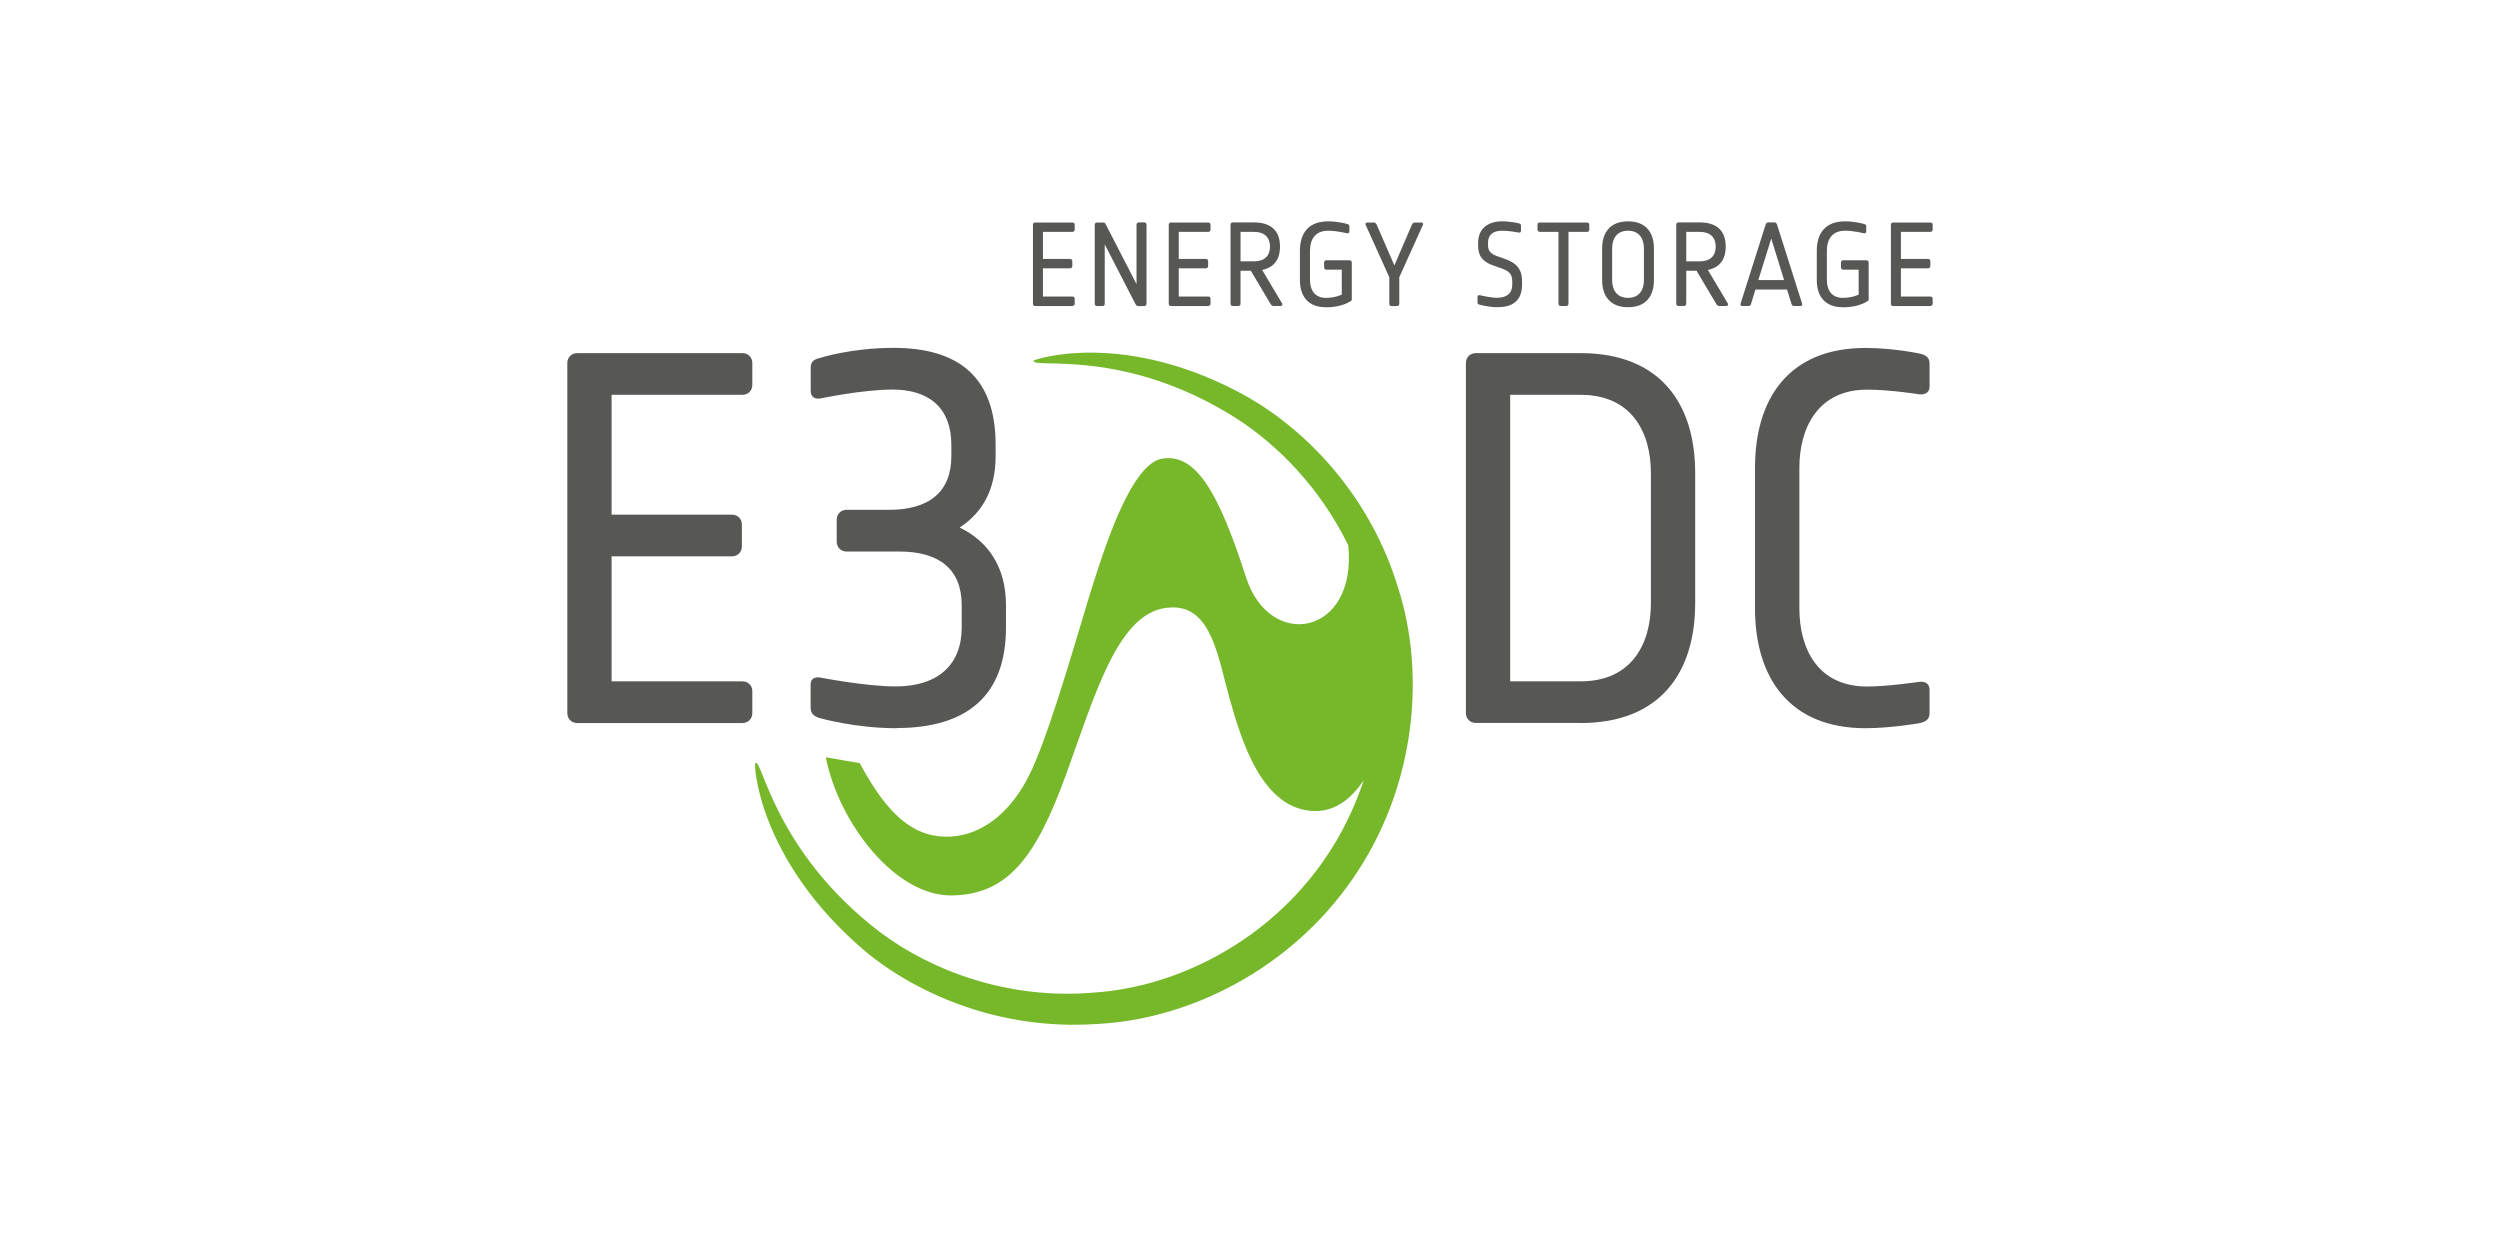 <?xml version="1.0" encoding="UTF-8"?> <svg xmlns="http://www.w3.org/2000/svg" id="a" viewBox="0 0 280 140"><defs><style>.b{fill:#575756;}.c{fill:#76b82a;}</style></defs><path class="c" d="M156.59,65.84c-3.06-10.1-9.97-17.39-16.7-21.29-14.04-7.94-24.5-4.15-24.12-4.15-.18,.98,10.08-1.55,22.69,6.45,4.73,3.04,9.45,7.88,12.54,14.22,1.05,10.07-8.76,11.91-11.44,3.6-3.09-9.59-5.6-13.81-9.28-13.32-3.51,.38-6.48,9.8-7.79,13.85-1.31,4.05-4.51,15.73-6.92,21-2.41,5.27-6.15,7.6-9.74,7.51-3.59-.09-6.45-2.46-9.54-8.24-1.02-.18-3.8-.65-3.8-.65,1.46,7.37,7.78,15.56,14.11,15.47,6.33-.09,9.45-4.36,12.78-13.49,3.32-9.13,5.91-18.55,11.7-18.76,4.66-.28,5.37,5.77,6.63,10.18,1.26,4.42,3.56,12.58,9.61,12.62,2.34,0,4.11-1.49,5.42-3.46-1.02,3.09-2.48,6.1-4.4,8.88-6.25,9.05-16.36,14.28-25.83,14.91-9.54,.82-18.11-2.41-23.9-6.73-11.84-9.03-13.23-19.48-14-18.98-.22-.34,.06,10.74,12.35,21.13,6.01,4.94,15.29,8.81,25.81,8.1,10.45-.48,21.79-6.19,28.72-16.25,6.97-10.03,8.28-22.66,5.1-32.61"></path><path class="b" d="M83.15,80.98h-18.5c-.64,0-1.11-.47-1.11-1.11V40.66c0-.64,.47-1.11,1.11-1.11h18.5c.64,0,1.11,.47,1.11,1.11v2.45c0,.64-.47,1.11-1.11,1.11h-14.65v13.42h13.48c.64,0,1.11,.47,1.11,1.11v2.45c0,.64-.47,1.11-1.11,1.11h-13.48v14h14.65c.64,0,1.11,.47,1.11,1.11v2.45c0,.64-.47,1.11-1.11,1.11"></path><path class="b" d="M100.42,81.56c-4.61,0-8.52-1.11-8.52-1.11-.7-.18-1.11-.53-1.11-1.17v-2.63c0-.64,.47-.87,1.11-.76,0,0,5.08,.99,8.4,.99,4.84,0,7.41-2.51,7.41-6.59v-2.51c0-4.08-2.57-6.01-7-6.01h-5.89c-.64,0-1.11-.47-1.11-1.11v-2.45c0-.64,.47-1.11,1.11-1.11h4.73c4.43,0,7-1.93,7-6.01v-1.28c0-4.08-2.45-6.18-6.59-6.18-3.32,0-8.05,.99-8.05,.99-.64,.12-1.11-.17-1.11-.82v-2.62c0-.64,.29-.93,1.11-1.11,0,0,3.44-1.11,8.17-1.11,7.35,0,11.43,3.33,11.43,10.85v1.28c0,3.79-1.52,6.36-4.03,7.99,3.15,1.52,5.19,4.38,5.19,8.69v2.51c0,7.64-4.38,11.26-12.25,11.26"></path><path class="b" d="M184.9,52.97c0-4.49-2.1-8.75-7.88-8.75h-7.88v32.09h7.88c5.78,0,7.88-4.26,7.88-8.75v-14.59Zm-7.88,28h-11.73c-.64,0-1.11-.47-1.11-1.11V40.66c0-.64,.47-1.11,1.11-1.11h11.73c8.93,0,12.84,5.66,12.84,13.42v14.59c0,7.76-3.91,13.42-12.84,13.42"></path><path class="b" d="M215.06,80.98s-3.21,.58-6.13,.58c-8.52,0-12.37-5.66-12.37-13.42v-15.75c0-7.76,3.79-13.42,12.37-13.42,3.15,0,6.13,.64,6.13,.64,.7,.18,1.05,.47,1.05,1.11v2.57c0,.64-.47,.93-1.11,.88,0,0-3.27-.53-5.89-.53-5.48,0-7.58,4.26-7.58,8.75v15.75c0,4.49,2.04,8.75,7.58,8.75,2.33,0,5.89-.53,5.89-.53,.64-.06,1.11,.23,1.11,.88v2.63c0,.64-.35,.93-1.05,1.11"></path><path class="b" d="M120.12,34.28h-4.18c-.14,0-.25-.1-.25-.25v-8.86c0-.14,.1-.25,.25-.25h4.18c.14,0,.25,.1,.25,.25v.55c0,.14-.11,.25-.25,.25h-3.31v3.03h3.04c.14,0,.25,.1,.25,.25v.55c0,.14-.1,.25-.25,.25h-3.04v3.16h3.31c.14,0,.25,.1,.25,.25v.55c0,.15-.11,.25-.25,.25"></path><path class="b" d="M128.16,34.28h-.7c-.14,0-.24-.12-.3-.25l-3.43-6.66v6.66c0,.15-.1,.25-.25,.25h-.62c-.14,0-.25-.1-.25-.25v-8.86c0-.14,.1-.25,.25-.25h.69c.17,0,.24,.09,.3,.22l3.44,6.68v-6.66c0-.14,.1-.25,.25-.25h.62c.14,0,.25,.1,.25,.25v8.86c0,.15-.1,.25-.25,.25"></path><path class="b" d="M135.33,34.28h-4.18c-.14,0-.25-.1-.25-.25v-8.86c0-.14,.1-.25,.25-.25h4.18c.14,0,.25,.1,.25,.25v.55c0,.14-.1,.25-.25,.25h-3.31v3.03h3.04c.14,0,.25,.1,.25,.25v.55c0,.14-.1,.25-.25,.25h-3.04v3.16h3.31c.14,0,.25,.1,.25,.25v.55c0,.15-.1,.25-.25,.25"></path><path class="b" d="M140.46,25.97h-1.52v3.3h1.52c1.17,0,1.78-.63,1.78-1.65s-.61-1.65-1.78-1.65m2.98,8.3h-.82c-.16,0-.25-.13-.33-.25l-2.2-3.7h-1.15v3.7c0,.15-.11,.25-.25,.25h-.62c-.14,0-.25-.1-.25-.25v-8.86c0-.14,.1-.25,.25-.25h2.39c1.9,0,2.9,.95,2.9,2.7,0,1.46-.68,2.36-2,2.62l2.25,3.78c.08,.12-.03,.25-.17,.25"></path><path class="b" d="M148.49,34.41c-2.02,0-2.9-1.28-2.9-3.03v-3.3c0-2,1-3.29,3.16-3.29,1.17,0,2.14,.3,2.14,.3,.16,.04,.24,.11,.24,.25v.59c0,.14-.1,.22-.25,.2,0,0-1.19-.29-2.12-.29-1.46,0-2.04,.98-2.04,2.24v3.3c0,1.02,.47,1.98,1.78,1.98,1.11,0,1.78-.37,1.78-.37v-2.79h-1.73c-.14,0-.25-.11-.25-.25v-.55c0-.14,.1-.25,.25-.25h2.6c.14,0,.25,.1,.25,.25v4.23s-.88,.79-2.9,.79"></path><path class="b" d="M156.72,31.05v2.98c0,.14-.1,.25-.25,.25h-.62c-.15,0-.25-.1-.25-.25v-2.98l-2.65-5.87c-.07-.13,.03-.26,.17-.26h.75c.14,0,.26,.12,.32,.25l1.98,4.56,1.96-4.56c.05-.13,.17-.25,.32-.25h.75c.14,0,.24,.13,.17,.26l-2.65,5.87Z"></path><path class="b" d="M167.76,34.41c-1.01,0-2.03-.28-2.03-.28-.17-.04-.25-.12-.25-.26v-.61c0-.14,.08-.22,.25-.2,0,0,1.15,.29,1.93,.29,1,0,1.71-.41,1.71-1.48v-.39c0-.88-.47-1.16-1.25-1.44l-.86-.3c-.88-.32-1.71-.8-1.71-2.21v-.33c0-1.61,1.11-2.41,2.67-2.41,.98,0,1.88,.22,1.88,.22,.17,.04,.25,.12,.25,.26v.58c0,.14-.08,.22-.25,.2,0,0-1-.21-1.86-.21-1,0-1.58,.43-1.58,1.36v.33c0,.65,.45,.96,1.05,1.17l.84,.3c.96,.34,1.92,.87,1.92,2.48v.39c0,1.86-1.11,2.53-2.73,2.53"></path><path class="b" d="M177.75,25.97h-2.08v8.05c0,.14-.11,.25-.25,.25h-.62c-.14,0-.25-.11-.25-.25v-8.05h-2.1c-.14,0-.25-.1-.25-.25v-.55c0-.15,.1-.25,.25-.25h5.3c.14,0,.25,.1,.25,.25v.55c0,.14-.1,.25-.25,.25"></path><path class="b" d="M184.12,27.82c0-1.01-.47-1.98-1.78-1.98s-1.78,.96-1.78,1.98v3.56c0,1.02,.47,1.98,1.78,1.98s1.78-.96,1.78-1.98v-3.56Zm-1.78,6.59c-2.02,0-2.9-1.28-2.9-3.03v-3.56c0-1.75,.88-3.03,2.9-3.03s2.9,1.28,2.9,3.03v3.56c0,1.75-.88,3.03-2.9,3.03"></path><path class="b" d="M190.38,25.97h-1.52v3.3h1.52c1.17,0,1.78-.63,1.78-1.65s-.61-1.65-1.78-1.65m2.98,8.3h-.82c-.16,0-.25-.13-.33-.25l-2.2-3.7h-1.15v3.7c0,.15-.11,.25-.25,.25h-.62c-.14,0-.25-.1-.25-.25v-8.86c0-.14,.1-.25,.25-.25h2.39c1.9,0,2.9,.95,2.9,2.7,0,1.46-.68,2.36-2,2.62l2.25,3.78c.08,.12-.03,.25-.17,.25"></path><path class="b" d="M198.38,26.72l-1.45,4.65h2.89l-1.44-4.65Zm3.26,7.55h-.72c-.14,0-.24-.1-.28-.25l-.49-1.59h-3.54l-.49,1.59c-.04,.15-.13,.25-.28,.25h-.72c-.14,0-.22-.1-.18-.25l2.81-8.86c.04-.14,.14-.25,.29-.25h.7c.14,0,.25,.1,.29,.25l2.81,8.86c.04,.15-.04,.25-.18,.25"></path><path class="b" d="M206.38,34.41c-2.02,0-2.9-1.28-2.9-3.03v-3.3c0-2,1-3.29,3.16-3.29,1.17,0,2.14,.3,2.14,.3,.16,.04,.24,.11,.24,.25v.59c0,.14-.1,.22-.25,.2,0,0-1.19-.29-2.12-.29-1.46,0-2.04,.98-2.04,2.24v3.3c0,1.02,.47,1.98,1.78,1.98,1.11,0,1.78-.37,1.78-.37v-2.79h-1.73c-.14,0-.25-.11-.25-.25v-.55c0-.14,.1-.25,.25-.25h2.6c.14,0,.25,.1,.25,.25v4.23s-.88,.79-2.9,.79"></path><path class="b" d="M216.21,34.28h-4.18c-.14,0-.25-.1-.25-.25v-8.86c0-.14,.11-.25,.25-.25h4.18c.14,0,.25,.1,.25,.25v.55c0,.14-.1,.25-.25,.25h-3.31v3.03h3.05c.14,0,.25,.1,.25,.25v.55c0,.14-.1,.25-.25,.25h-3.05v3.16h3.31c.14,0,.25,.1,.25,.25v.55c0,.15-.1,.25-.25,.25"></path></svg> 